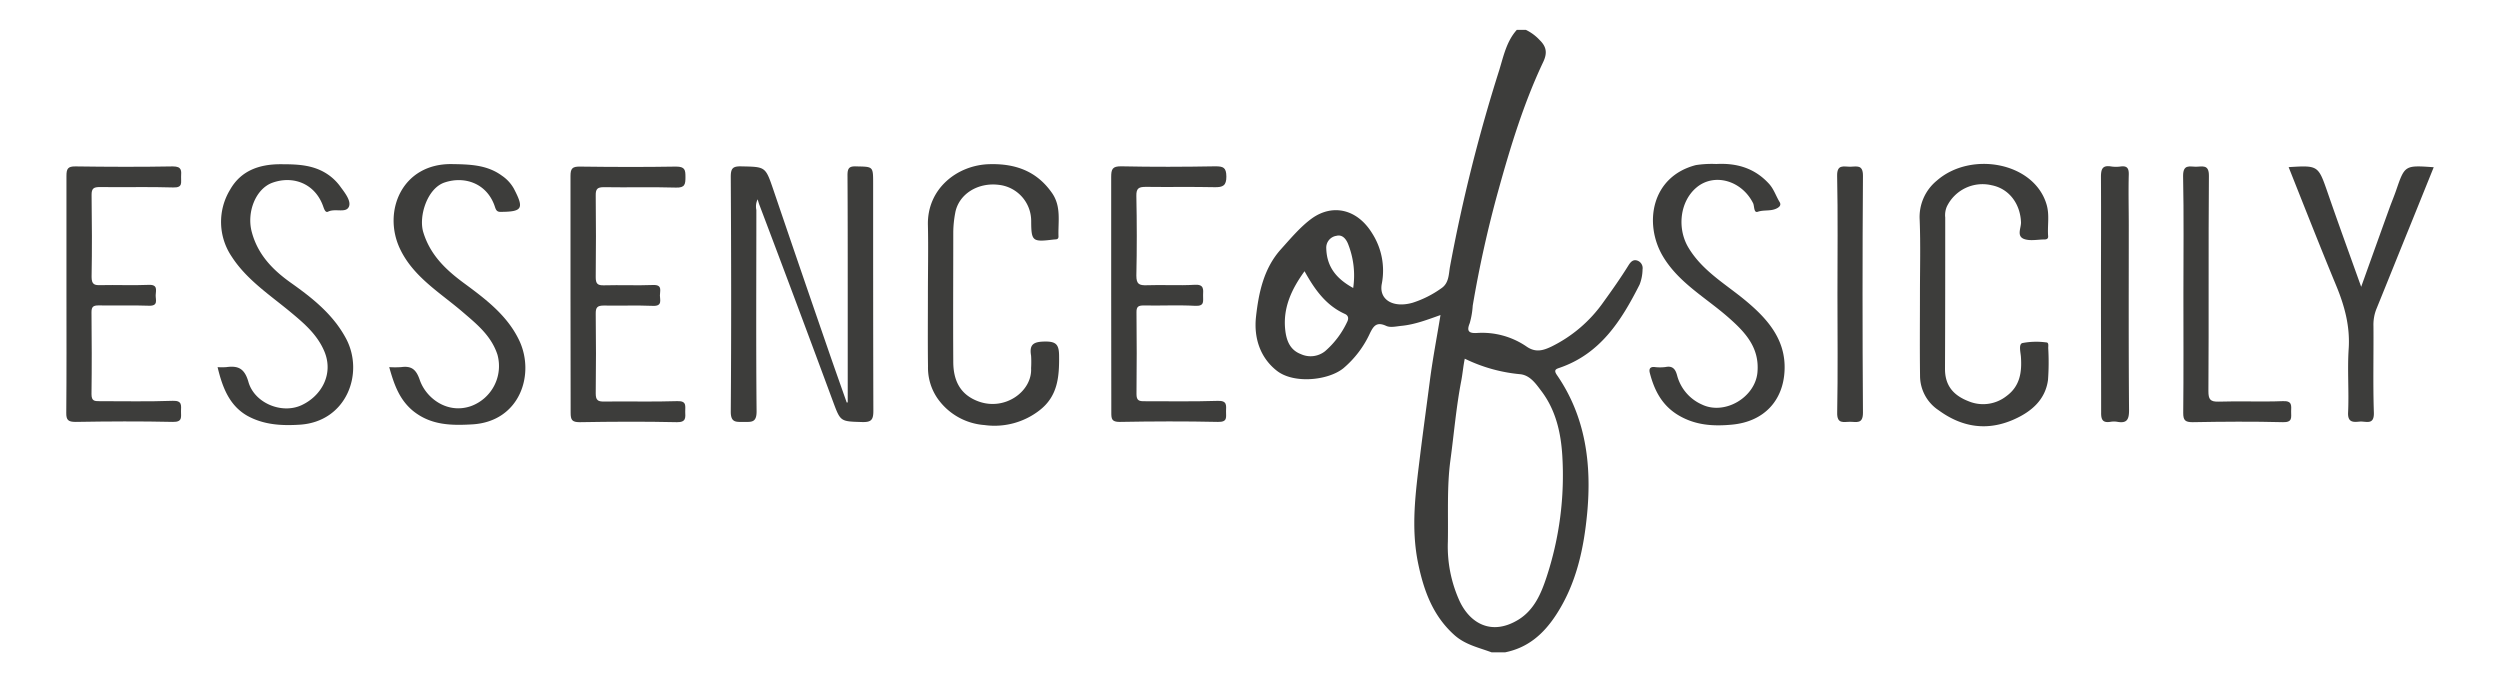 <svg xmlns="http://www.w3.org/2000/svg" id="Livello_1" data-name="Livello 1" width="550" height="150" viewBox="0 0 550 150"><defs><style>.cls-1{fill:#3d3d3b;}</style></defs><path class="cls-1" d="M335.69,6.57a10.17,10.17,0,0,1,3.06,2.27c1.48,1.45,1.69,2.83.75,4.81-4.26,9-7.18,18.56-9.84,28.16A251.49,251.49,0,0,0,324,67.25a18,18,0,0,1-.66,3.85c-.7,1.7-.25,2.25,1.53,2.16a17.26,17.26,0,0,1,11,3c2,1.38,3.69.82,5.42,0a30.25,30.25,0,0,0,11.5-9.85c1.91-2.64,3.79-5.31,5.5-8.07.55-.87,1.1-1.3,1.95-1a1.75,1.75,0,0,1,1.12,1.93,9.45,9.45,0,0,1-.65,3.34c-4,7.9-8.62,15.28-17.73,18.35-.73.25-1.19.49-.44,1.57,6.34,9.2,7.64,19.66,6.64,30.36-.74,7.83-2.38,15.55-6.85,22.39-2.75,4.21-6.17,7.21-11.19,8.23h-3c-2.84-1.06-5.81-1.66-8.21-3.83-4.71-4.24-6.68-9.72-7.92-15.63-1.67-8-.57-15.81.4-23.74.68-5.52,1.44-11,2.16-16.55.61-4.74,1.52-9.45,2.34-14.45-2.83,1-5.56,2.07-8.53,2.37-1.17.11-2.5.46-3.45,0-2.06-.93-2.74,0-3.54,1.63a22.2,22.2,0,0,1-5.84,7.7c-3.31,2.69-10.89,3.49-14.63.57s-5.1-7.33-4.6-11.88c.59-5.32,1.71-10.67,5.48-14.86,2.15-2.39,4.34-5,6.83-6.8,4.52-3.22,9.91-2.1,13.22,3.25A15.23,15.23,0,0,1,304,62.41c-.7,3.5,2.46,5.44,6.82,4.18a22.72,22.72,0,0,0,6.29-3.18c1.66-1.12,1.6-3.06,1.87-4.64a359.34,359.34,0,0,1,10.87-43.39c.92-3,1.59-6.3,3.85-8.81ZM322.25,78.91c-.34,1.64-.47,3.28-.77,4.85-1.12,5.79-1.6,11.66-2.39,17.49s-.45,12-.56,17.93a28.94,28.94,0,0,0,2.6,13.1c2.33,4.92,7.1,7.66,13,4,3.41-2.15,4.9-5.68,6.07-9.19a71.41,71.41,0,0,0,3.5-26.94c-.31-4.93-1.41-9.85-4.51-14-1.22-1.61-2.5-3.57-4.71-3.82A35,35,0,0,1,322.25,78.91ZM287,59.67c-2.85,3.93-4.75,8-4.26,12.81.25,2.36,1,4.49,3.44,5.42a5.12,5.12,0,0,0,5.33-.63,19.38,19.38,0,0,0,4.85-6.42c.45-.87.21-1.47-.47-1.78C291.68,67.18,289.21,63.65,287,59.67Zm10.7,3.7a18.83,18.83,0,0,0-1.14-9.74c-.48-1.17-1.32-2.07-2.53-1.75a2.63,2.63,0,0,0-2.25,2.78C291.9,58.78,294.07,61.37,297.73,63.37Z"></path><path class="cls-1" d="M186.5,88.52V62.83c0-8.1,0-16.2-.05-24.3,0-1.57.41-2,2-1.92,3.64.07,3.64,0,3.64,3.7,0,16.7,0,33.4.05,50.1,0,2-.5,2.49-2.46,2.44-4.84-.14-4.76-.07-6.44-4.58q-8-21.63-16.18-43.22c-.14-.36-.23-.73-.38-1.2a3.6,3.6,0,0,0-.28,2.34c0,14.78-.09,29.56.05,44.34,0,2.51-1.18,2.29-2.84,2.29s-2.86.21-2.84-2.3c.13-17.19.1-34.4,0-51.6,0-1.85.41-2.37,2.32-2.32,5.27.12,5.29,0,7,5Q176,59,182,76.35c1.4,4.08,2.85,8.14,4.28,12.21Z"></path><path class="cls-1" d="M204.14,64.81c0-5.09.11-10.18,0-15.27-.21-8,6.43-13.23,13.51-13.42,5.71-.16,10.43,1.51,13.8,6.35,2.08,3,1.3,6.33,1.42,9.56,0,.74-.61.61-1.09.67-4.67.57-4.9.41-4.92-4.14a8,8,0,0,0-7-7.88c-4.77-.64-9,2.07-9.72,6.21a24.1,24.1,0,0,0-.42,4.13c0,9.51-.06,19,0,28.54,0,4,1.4,7.27,5.62,8.78,5.83,2.08,11.77-2.29,11.5-7.33a22.85,22.85,0,0,0,0-2.75c-.44-2.55.59-3.09,3.07-3.12s3.07.71,3.09,3.15c.05,4.61-.28,8.89-4.33,12a16.13,16.13,0,0,1-12.1,3.22,13.82,13.82,0,0,1-10.41-6,11.9,11.9,0,0,1-2-6.91C204.09,75.33,204.14,70.07,204.14,64.81Z"></path><path class="cls-1" d="M47.87,80.77a14.66,14.66,0,0,0,1.9,0c2.57-.35,4,.22,4.87,3.2,1.29,4.68,7.32,7.2,11.7,5.17s7.13-6.87,5-11.88c-1.56-3.66-4.4-6.09-7.37-8.56C59.39,64.9,54.29,61.57,51,56.49a13.62,13.62,0,0,1-.36-14.79c2.36-4.14,6.36-5.56,11-5.57,3.81,0,7.52.08,10.8,2.47A11.24,11.24,0,0,1,75,41.23c1,1.33,2.28,3.05,1.76,4.24-.65,1.49-3,.31-4.57,1.09-.62.32-.89-.6-1.13-1.27-1.81-4.95-6.6-6.7-11.1-5.1-3.73,1.32-5.76,6.56-4.55,10.92C56.75,56.05,60,59.38,64,62.22c4.79,3.39,9.34,7,12.16,12.32,4,7.61.07,18.23-10.19,18.89-4.16.27-8,0-11.53-1.94C50.46,89.24,48.92,85.2,47.87,80.77Z"></path><path class="cls-1" d="M85.63,80.77a21.57,21.57,0,0,0,2.59,0c2.3-.32,3.33.47,4.14,2.85,1.39,4,6.07,7.52,11.24,5.73A9.38,9.38,0,0,0,109.43,78c-1.36-4.12-4.46-6.63-7.55-9.28-5-4.31-11-7.79-13.93-14.08-3.8-8.17.49-18.7,11.47-18.54,3.9.06,7.71.14,11,2.55a8.37,8.37,0,0,1,2.64,2.87c2.28,4.37,1.9,5.08-3,5.09-.84,0-1-.57-1.23-1.27-1.73-5-6.59-6.67-11-5.2C94,41.4,92.06,47.57,93.12,51.08c1.52,5,4.93,8.24,8.91,11.18,4.8,3.53,9.6,7.14,12.21,12.66,3.52,7.46.11,17.82-10.31,18.44-4.76.28-9.2.18-13.11-3C87.83,87.86,86.68,84.53,85.63,80.77Z"></path><path class="cls-1" d="M244.46,64.52c0-8.52,0-17,0-25.55,0-1.75.25-2.42,2.26-2.38,6.88.15,13.76.12,20.64,0,1.75,0,2.42.24,2.44,2.24s-.76,2.39-2.57,2.35c-5-.11-10.07,0-15.11-.07-1.54,0-2.16.25-2.12,2,.12,5.84.13,11.69,0,17.53,0,1.87.62,2.16,2.28,2.11,3.52-.13,7,.11,10.57-.1,2.05-.12,1.88,1,1.83,2.27s.44,2.47-1.74,2.36c-3.77-.21-7.56,0-11.33-.08-1.16,0-1.6.25-1.58,1.5.06,6,.07,12,0,18,0,1.45.59,1.58,1.77,1.57,5.37,0,10.75.09,16.12-.08,2.08-.07,1.84,1,1.81,2.28s.41,2.39-1.76,2.35c-7.21-.16-14.43-.13-21.65,0-1.73,0-1.83-.66-1.83-2C244.48,82.05,244.46,73.28,244.46,64.52Z"></path><path class="cls-1" d="M14.62,64.5c0-8.6,0-17.2,0-25.8,0-1.56.3-2.12,2-2.09,7.14.1,14.27.13,21.4,0,2.06,0,1.87,1,1.82,2.28s.44,2.42-1.74,2.35c-5.37-.18-10.74,0-16.11-.09-1.38,0-1.86.29-1.84,1.76.08,6,.11,12,0,18,0,1.71.65,1.86,2,1.82,3.53-.08,7.06.09,10.58-.06,2.06-.09,1.55,1.23,1.52,2.27s.63,2.39-1.48,2.32c-3.69-.14-7.38,0-11.08-.07-1.19,0-1.57.31-1.56,1.53.06,6,.08,12,0,18,0,1.49.64,1.55,1.79,1.54,5.37,0,10.75.11,16.11-.08,2.12-.07,1.8,1.08,1.79,2.31s.37,2.37-1.77,2.33c-7.13-.16-14.27-.12-21.4,0-1.64,0-2.09-.4-2.07-2C14.66,82,14.62,73.26,14.62,64.5Z"></path><path class="cls-1" d="M125.51,64.71c0-8.68,0-17.36,0-26,0-1.63.4-2.08,2.06-2.06,7.05.09,14.1.12,21.14,0,2,0,2.09.74,2.09,2.3s-.09,2.38-2.08,2.32c-5.28-.16-10.57,0-15.86-.09-1.42,0-1.82.38-1.8,1.8q.1,9,0,18c0,1.41.38,1.83,1.8,1.79,3.61-.1,7.23.07,10.83-.07,2.1-.08,1.48,1.29,1.49,2.31s.56,2.36-1.51,2.28c-3.61-.15-7.22,0-10.83-.07-1.46,0-1.8.43-1.78,1.82.07,5.84.08,11.68,0,17.52,0,1.45.44,1.8,1.83,1.78,5.37-.08,10.74.09,16.11-.09,2.17-.08,1.72,1.15,1.75,2.34s.27,2.33-1.81,2.29c-7.13-.16-14.27-.12-21.4,0-1.7,0-2-.5-2-2.09C125.55,82.07,125.51,73.39,125.51,64.71Z"></path><path class="cls-1" d="M422.39,64.67c0-5.43.15-10.86-.06-16.28a10.35,10.35,0,0,1,3.79-8.67c7.53-6.57,21.45-4,24.14,5.32.67,2.31.15,4.61.33,6.91.05.5-.26.73-.76.73-1.51,0-3.16.38-4.5-.09-1.76-.62-.66-2.46-.71-3.7-.16-4-2.57-7.38-6.47-8.14a8.71,8.71,0,0,0-9.85,4.71,4.83,4.83,0,0,0-.35,2.39c0,11.11,0,22.22-.05,33.33,0,3.79,2,5.87,5.22,7.11a8.32,8.32,0,0,0,8.35-1.19c2.95-2.18,3.37-5.27,3.13-8.63-.08-1-.54-2.76.33-3a16.3,16.3,0,0,1,5.23-.14c.63,0,.44.79.45,1.26a52.85,52.85,0,0,1-.05,7c-.59,4.4-3.7,7-7.48,8.68-5.83,2.59-11.37,1.79-16.56-2a9.09,9.09,0,0,1-4.11-7.6C422.33,76.7,422.39,70.69,422.39,64.67Z"></path><path class="cls-1" d="M377.59,36.08c4.5-.24,8.43.9,11.58,4.34,1.09,1.19,1.52,2.67,2.33,4,.3.49.25.94-.49,1.36-1.37.77-2.89.32-4.31.81-.88.31-.72-1.21-1-1.85-2.5-5.06-8.62-6.79-12.53-3.44-3.64,3.12-4.22,9-1.72,13.17,3,5,7.84,7.81,12.15,11.31,5,4.08,9.35,8.77,9,15.77-.3,6.51-4.44,11.17-11.48,11.86-4.2.41-8.09.15-11.77-2s-5.4-5.51-6.4-9.4c-.17-.68-.07-1.34,1-1.27a9.58,9.58,0,0,0,2.51,0c1.61-.33,2.17.61,2.5,1.84A9.7,9.7,0,0,0,374.43,89c5,2.4,11.72-1.57,12.21-7.09s-2.78-8.92-6.55-12.21c-4.92-4.29-10.85-7.55-14.29-13.38-4.17-7.09-2.56-17.45,7.29-20A23.12,23.12,0,0,1,377.59,36.08Z"></path><path class="cls-1" d="M503.5,36.77c6.56-.41,6.5-.4,8.63,5.74,2.31,6.69,4.74,13.35,7.33,20.59,2.19-6.11,4.21-11.75,6.24-17.37.47-1.29,1-2.55,1.45-3.85,1.9-5.54,1.9-5.54,8.27-5.09-1.74,4.31-3.44,8.53-5.15,12.75-2.52,6.2-5,12.39-7.53,18.61a9.42,9.42,0,0,0-.58,3.6c.05,6.34-.12,12.69.09,19,.1,2.9-1.76,1.88-3.1,2s-2.68.29-2.57-2c.22-4.66-.18-9.36.13-14,.33-5-.91-9.49-2.78-14C510.38,54.19,507,45.56,503.5,36.77Z"></path><path class="cls-1" d="M480.35,64.73c0-8.68.11-17.37-.07-26.05,0-2.59,1.44-2,2.83-2s2.87-.6,2.85,2c-.13,15.78,0,31.56-.11,47.34,0,1.83.37,2.4,2.3,2.34,4.7-.16,9.41.08,14.1-.11,2.12-.09,1.81,1.06,1.8,2.3s.36,2.38-1.78,2.33c-6.63-.17-13.26-.12-19.89,0-1.65,0-2.08-.42-2.07-2.06C480.4,82.1,480.35,73.42,480.35,64.73Z"></path><path class="cls-1" d="M462.21,64.73c0-8.6.05-17.2,0-25.8,0-1.83.38-2.63,2.31-2.3a7.12,7.12,0,0,0,2,0c1.42-.19,1.84.35,1.81,1.77-.1,3.76,0,7.51,0,11.27,0,13.53-.05,27.06.06,40.58,0,2-.44,2.94-2.57,2.55a4.44,4.44,0,0,0-1.5,0c-1.65.26-2.09-.38-2.07-2C462.25,82.1,462.21,73.42,462.21,64.73Z"></path><path class="cls-1" d="M404.24,64.73c0-8.68.11-17.37-.07-26.05-.05-2.59,1.44-2,2.84-2s2.86-.58,2.84,2q-.18,26.06,0,52.11c0,2.58-1.43,2-2.83,2s-2.9.58-2.84-2C404.35,82.1,404.24,73.42,404.24,64.73Z"></path></svg>